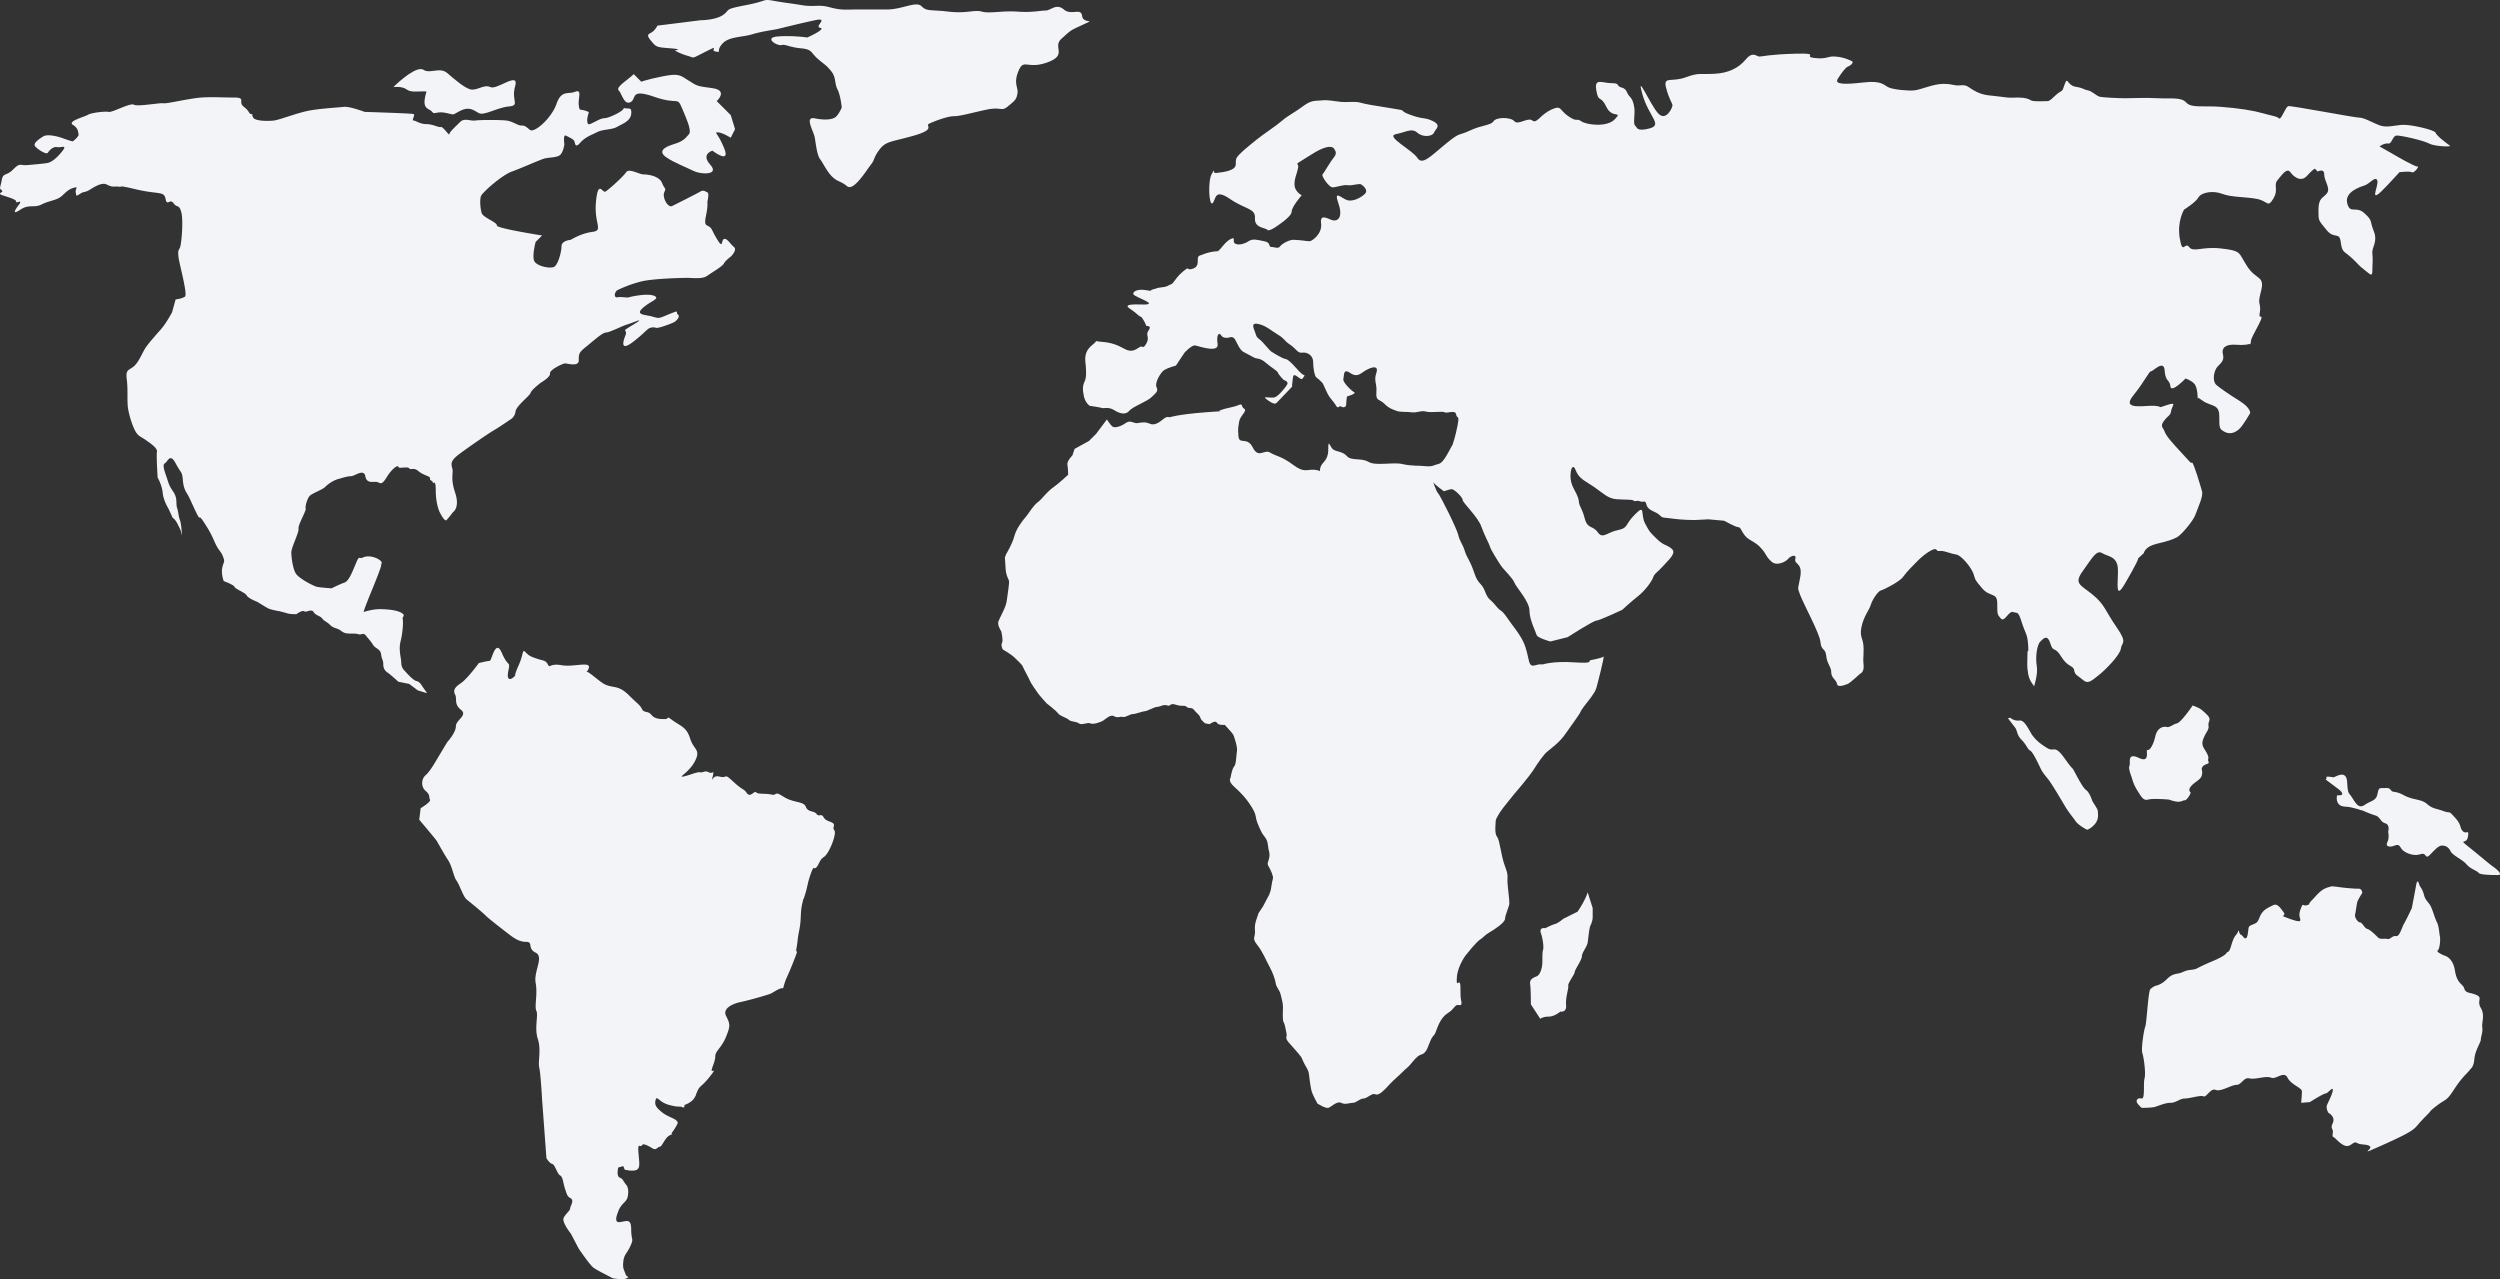 <svg xmlns="http://www.w3.org/2000/svg" width="1030" height="527" fill="none"><rect width="100%" height="100%" fill="#333333" stroke="none"/><g clip-path="url(#clip0)" fill="#F2F4F8"><path d="M456.051 172.808l-4.442 5.92-2.959 2.961-5.921 3.256-.889 2.665s-2.368 2.369-2.071 3.85c.297 1.481.297 4.144.297 4.144s-4.145 3.849-5.921 5.033c-1.777 1.184-4.146 3.849-4.146 3.849s-1.48 1.777-2.368 2.369c-.888.592-2.367 2.367-3.553 4.144-1.185 1.777-2.368 2.96-2.96 3.848-.592.888-2.369 2.961-3.257 6.218-.888 3.256-3.257 7.105-3.257 7.105l-.593 1.48c.297 5.034.296 5.922.889 7.699.593 1.777 1.185 1.182.592 5.032-.592 3.848-.592 5.329-1.184 7.106-.592 1.777-2.369 5.031-2.959 6.514-.591 1.482 1.184 4.143 1.184 4.143s.889 3.85.296 4.738c-.592.889.296 2.665.296 2.665s3.552 2.072 4.737 3.257 3.257 2.961 3.553 3.849c.296.888 2.665 5.034 2.961 5.921.296.888 2.664 4.144 3.256 5.033.592.889 3.553 4.146 3.553 4.146s3.849 2.958 4.738 4.143c.889 1.186 3.552 1.776 4.439 2.664.889.888 2.961.591 4.144 1.481 1.184.891 3.553-.593 4.738 0 1.185.593 4.442-.592 5.33-1.184.888-.592 2.959-2.663 4.44-1.777 1.481.887 2.368 0 3.553.296s2.959-1.182 4.143-1.182c1.184 0 4.145-1.185 5.033-1.185.887 0 3.85-1.779 5.035-1.779s2.663-1.181 4.143-.59c1.48.59.888-1.183 3.552-.296 2.665.886 3.553 0 4.441.886.889.889 2.074.003 2.962 1.187.888 1.182 2.368 2.07 2.664 3.255.295 1.185 2.071 2.37 2.071 2.37l1.777.295s2.37-1.776 2.961-.59c.59 1.185 3.257.889 3.257.889l2.663 2.959.889 1.184s1.777 4.738 1.48 6.514c-.297 1.776-.296 5.624-1.184 6.512-.888.889-1.48 4.738-1.48 4.738s-1.185 1.184 1.48 3.553c2.665 2.369 4.442 4.441 5.33 5.623.889 1.185 3.258 4.443 3.551 6.515.297 2.072.889 3.256 2.074 5.921 1.185 2.665 2.664 2.96 2.96 5.923.296 2.962.888 2.961.592 5.031-.296 2.073-1.184 2.369-.296 3.849.888 1.48 2.07 4.146 1.777 5.034-.296.887-.889 4.736-.889 4.736l-.592 1.777-2.664 5.036-1.777 2.662c-.592 2.072-1.775 4.145-1.479 7.105.294 2.961-1.48 2.96.887 5.92 2.368 2.959 3.552 6.219 5.033 8.884 1.481 2.663 2.369 5.328 2.663 7.104.297 1.777 1.481 2.37 2.073 4.738.592 2.367.888 3.551.888 5.032 0 1.482-.297 5.33.297 6.218.595.888.888 3.554 1.184 4.738.296 1.185-.889 1.481.888 3.554 1.777 2.073 2.961 3.256 4.144 4.737 1.184 1.481.888.888 1.777 2.961.89 2.073 2.072 3.258 2.369 5.032.298 1.775.591 6.217 1.48 8.29.889 2.073 2.072 4.146 2.072 4.146s3.258 2.071 4.441 1.776c1.183-.296 3.553-2.959 5.33-2.072 1.777.888 3.257 0 4.736 0 1.48 0 2.961-1.777 4.442-1.777 1.481 0 3.552-2.369 4.738-1.776 1.186.593 2.662-.595 4.143-2.074 1.481-1.479 2.369-2.663 5.033-5.032 2.663-2.369 2.368-2.37 4.144-3.85 1.776-1.479 3.554-4.738 5.626-5.33 2.071-.591 2.663-2.662 3.255-4.143.592-1.481.888-2.369 1.777-3.554.889-1.185.296.3 1.777-3.552 1.481-3.851 3.259-5.328 4.739-6.217 1.48-.889 2.368-2.664 3.255-2.961.888-.297 2.369.888 1.777-1.777-.59-2.664 0-6.513-.59-7.4-.591-.888-1.482 2.07-1.185-2.372.297-4.442 3.552-8.881 3.552-8.881s4.441-5.625 5.922-6.513c1.481-.888 1.776-1.776 3.85-2.961 2.07-1.182 6.512-4.143 6.512-5.624 0-1.481 1.777-5.33 1.777-6.219 0-.889 0-1.776-.591-6.81-.59-5.034.591-3.849-1.185-8.585-1.775-4.737-2.074-10.659-3.256-12.138-1.183-1.48-.594-5.332-.594-6.514 0-1.183 2.075-4.145 2.962-5.329.888-1.185 4.737-5.923 4.737-5.923s5.92-6.808 7.993-10.064c2.073-3.258 4.145-6.217 5.624-7.401 1.48-1.184 5.034-3.852 7.106-6.811 2.071-2.96 6.217-8.584 6.514-9.475.295-.886 2.662-3.847 2.662-3.847s3.257-3.85 3.85-5.922c.591-2.073 3.55-13.619 2.959-13.027-.592.592-4.144 1.183-5.329 1.479-1.182.298 1.779 1.48-6.809.89-8.588-.591-13.024.887-13.024.887-2.666-.593-4.738 2.368-5.627-1.777-.889-4.144-1.481-6.512-3.256-9.473-1.774-2.961-2.962-4.145-5.624-7.995-2.663-3.847-2.37-2.073-4.739-5.031-2.369-2.958-2.961-2.074-4.44-5.922-1.48-3.848-2.664-2.367-4.441-7.697-1.777-5.33-2.961-5.923-3.848-8.883-.888-2.959-2.072-3.85-2.665-6.514-.592-2.665-7.4-16.283-8.289-17.172-.89-.886-2.369-5.626-2.073-4.736.297.888 4.441 3.848 4.441 3.848s2.368-.889 3.257-.889c.889 0 4.441 3.258 4.441 4.441 0 1.182 6.22 6.811 7.698 10.956 1.48 4.144 3.26 7.105 3.553 8.289.293 1.184 3.257 5.922 4.442 7.699 1.185 1.777 5.031 5.328 5.623 7.105.591 1.778 6.218 7.698 6.218 11.547s2.663 8.881 2.96 10.065c.297 1.184 5.624 2.666 5.624 2.666l7.107-1.777s10.656-6.811 11.841-6.811c1.185 0 10.66-4.441 10.66-4.441s3.847-3.551 6.51-5.623c2.664-2.071 5.626-5.92 6.219-7.699.593-1.778 1.776-2.071 4.143-4.738 2.368-2.666 5.626-5.328 3.554-7.105-2.071-1.777-3.258-1.184-6.217-4.145-2.959-2.961-2.665-2.367-4.738-6.218-2.073-3.847.296-8.289-4.146-3.847-4.441 4.442-2.663 5.624-7.105 6.515-4.439.887-6.217 3.847-8.289.887-2.072-2.961-4.143-1.184-5.33-5.626-1.186-4.442-2.073-4.738-2.367-6.513-.295-1.774 0-1.777-2.369-6.219s-.592-11.25.888-7.401c1.479 3.849 3.848 4.44 7.698 7.105 3.848 2.664 5.626 4.738 9.177 5.034 3.553.295 6.514 0 7.105.591.592.59 1.184-.295 2.665.296 1.481.59 2.071-.887 2.664 1.48.593 2.366 3.848 2.665 5.328 4.144 1.48 1.48 1.481.89 5.331 1.48 3.85.591 9.18.593 9.18.593l5.622-.297 6.514.591s4.739 2.665 5.921 2.665c1.183 0 1.48 3.258 4.441 5.034 2.961 1.775 3.553 2.071 5.328 4.144 1.776 2.073 1.481 2.961 3.849 5.033 2.367 2.072 6.22-.295 6.812-1.181.589-.89 3.55-2.369 2.961 0-.59 2.369 2.958 1.478 2.07 7.105-.888 5.627-1.481 4.144 0 7.994 1.481 3.85 7.993 15.691 8.29 19.244.298 3.552 2.072 2.368 2.368 5.627.296 3.258 2.071 4.439 2.071 6.808 0 2.369 2.075 2.96 2.369 4.738.299 1.777 3.554.295 4.442 0 .889-.297 5.033-4.146 5.033-4.146s1.779-.591 1.481-3.553c-.299-2.962 0-2.368 0-6.808 0-4.441-1.776-4.441-.888-8.88.888-4.44 3.255-7.107 3.848-9.179s2.961-5.624 4.144-5.922c1.182-.297 7.698-3.551 9.179-5.625 1.481-2.075 3.849-4.441 6.217-6.809 2.369-2.367 6.513-5.328 7.402-4.441.889.888.592.592 2.073.592 1.481 0 4.144 1.186 6.216 1.481 2.073.296 6.219 5.329 7.106 7.994.888 2.665.296 2.072 3.553 5.922 3.257 3.847 6.218 1.478 6.218 6.216s0 4.441 1.481 6.218c1.481 1.777 3.255-3.257 5.031-2.664 1.775.594 2.071-.592 3.551 4.145 1.48 4.737 2.368 4.738 2.666 9.475.295 4.736-.297.296-.297 4.143 0 3.85-.297 4.146.297 7.698.595 3.551 2.661 4.739 2.368 5.331 0 0 1.775-5.033 1.182-8.587-.593-3.554 0-8.584 1.481-10.064 1.481-1.48 2.962-2.961 4.145.888 1.185 3.847 1.777.888 4.44 5.329 2.666 4.442 5.034 3.551 5.33 5.624.296 2.073 1.779 2.37 3.848 4.145 2.073 1.777 3.849-.295 6.218-2.072 2.369-1.777 8.881-8.291 9.179-10.956.295-2.663 2.96-2.073-1.778-8.88-4.738-6.807-4.738-9.178-9.77-13.323-5.03-4.145-7.992-4.441-4.142-9.771 3.85-5.329 5.626-8.881 7.993-7.4 2.368 1.481 6.511 1.183 6.511 7.106s-1.184 12.434 2.961 5.328c4.144-7.105 6.219-11.25 5.032-10.063-1.186 1.186 2.665-2.369 2.665-2.369s.297-2.665 5.331-3.849c5.034-1.184 6.511-1.777 8.289-2.665 1.776-.889 6.809-6.811 7.697-9.475.888-2.663 3.257-7.401 2.665-9.473-.592-2.072-3.554-12.138-4.146-11.844-.59.298-.295.298-4.142-3.847-3.851-4.145-6.515-7.106-7.106-8.883-.592-1.777-2.073-2.073-.298-4.44 1.776-2.368 2.666-2.072 2.962-4.145.296-2.073 2.663-3.849-1.778-2.368-4.44 1.481-1.184.593-5.032.298-3.849-.296-13.914 2.071-8.88-4.145 5.034-6.217 6.51-10.065 7.399-10.065.889 0 5.331-5.034 5.625-.298.298 4.737 2.072 3.552 2.369 6.513.297 2.961 6.218-3.256 6.218-3.256s2.071.592 3.551 2.072 1.481 6.218 1.481 6.218-1.184-1.481 2.073.888c3.257 2.369 6.808 1.183 6.808 6.217s0 5.33 2.073 6.514c2.073 1.184 4.143.593 5.923-.888 1.779-1.481 4.735-6.81 4.735-6.81s.296-2.073-4.441-5.033c-4.736-2.961-7.697-5.032-9.471-6.513-1.775-1.481-1.185-5.92.589-7.699 1.774-1.778 2.665-2.665 2.073-5.032-.592-2.368.889-4.146 5.33-3.85 4.44.296 5.328-.295 5.328-.295s.89.591.89-1.185 5.623-10.067 4.142-10.067c-1.481 0 .3-2.071-.592-5.328-.891-3.257 2.961-8.29-.294-10.659-3.256-2.369-4.146-3.554-6.218-7.105-2.071-3.552-1.778-4.145-9.474-5.034-7.696-.889-11.25 1.777-13.027-.591-1.777-2.367-2.663 3.552-3.847-3.554-1.184-7.105 1.777-11.843 1.777-11.843s4.736-2.96 5.919-5.033c1.182-2.073 5.92-2.96 9.773-1.48 3.852 1.481 9.471 1.184 14.21 2.075 4.737.886 4.441 3.847 6.81 0 2.367-3.852 0-5.626 1.775-7.7 1.776-2.072 3.849-5.33 5.329-3.257 1.479 2.074 4.444 4.144 6.813 1.48 2.367-2.664 3.255-2.96 3.255-2.96l1.181 1.185s2.665-1.483 2.665 1.181c0 2.666 2.666 5.627 1.185 7.699-1.481 2.072-3.551 1.777-3.551 6.81 0 5.032 0 4.146 3.254 8.292 3.258 4.143 5.33.59 5.922 5.032.591 4.442 1.182 3.554 4.441 6.514 3.26 2.96 2.663 2.96 5.033 4.737 2.37 1.777 3.554 3.554 3.554.593s.296-4.441 0-7.106c-.299-2.663 2.369-4.738.589-9.178-1.78-4.441-.295-4.145-3.847-7.402-3.553-3.257-5.923.593-7.104-4.145-1.181-4.738 5.623-6.81 7.401-7.401 1.778-.592 4.438-4.145 5.03-1.776.592 2.369-4.439 10.954 4.147 1.776 8.586-9.179 4.736-5.329 4.736-5.329s4.441-.592 5.329 0c.886.593 3.259-2.665 2.367-2.368-.892.298-9.47-4.737-9.47-4.737l-6.22-3.552s2.074-1.481 3.554-1.184c1.48.298 1.778-2.96 3.259-3.258 1.481-.297 11.545 2.075 13.617 3.258 2.08 1.184 9.47 1.48 8.58.888-.88-.592-5.62-4.145-5.92-5.33-.29-1.184-10.654-3.553-13.909-3.257-3.258.295-6.216 1.183-8.881.295-2.665-.888-6.514-3.257-8.587-3.257-2.073 0-28.124-5.032-29.307-4.736-1.184.296-2.962 5.92-3.85 5.032-.888-.888-2.368-.889-6.515-2.073s-9.769-2.073-17.171-2.663c-7.403-.591-12.431.591-14.504-1.778-2.073-2.368-6.512-1.48-11.546-1.777-5.032-.294-10.954 0-13.619 0-2.664 0-8.879-.294-10.36-.591-1.481-.298-3.257-2.37-5.033-2.664-1.778-.297-1.482-.888-5.033-1.48-3.552-.592-3.257-4.44-4.441-1.185-1.184 3.258-.593 2.369-2.369 3.553-1.775 1.184-3.552 3.553-4.738 3.553-1.185 0-5.918.296-6.809-.296-.89-.592-2.369-1.184-5.33-1.184-2.96 0-2.96.294-6.809-.297-3.848-.592-6.809-.298-10.362-2.072-3.553-1.775-3.552-2.961-6.513-2.665-2.961.296-2.958-.592-7.106-.592-4.147 0-9.175 2.369-11.841 2.665-2.662.296-8.584-.297-10.657-1.185-2.073-.888-2.665-2.96-10.363-2.073-7.697.889-12.138.889-10.658-1.48 1.48-2.369 3.257-4.737 4.144-5.033.89-.296 2.96-1.775 1.479-2.367-1.479-.593-2.96-1.48-6.511-1.777-3.551-.298-3.259 1.184-8.586.592s2.96-2.072-7.992-1.776c-10.954.297-13.619 1.184-14.803 1.184-1.183 0-2.666-2.368-5.625 1.184-2.96 3.551-7.108 5.624-13.027 5.92-5.919.296-6.218-.592-11.84 1.48-5.623 2.071-9.18-.592-7.995 4.144 1.185 4.737 2.665 6.514 2.665 7.402 0 .888-2.665 6.81-5.92 3.257-3.256-3.553-9.18-17.468-6.515-7.994 2.664 9.474 8.584 12.732 2.961 14.212-5.623 1.48-5.035-.592-5.923-1.185-.887-.592 0-4.737-.296-7.106-.296-2.37-.888-3.849-2.072-5.033-1.183-1.184-.889-2.96-3.256-3.553-2.368-.592-.296-1.777-4.145-1.777-3.848 0-7.104-2.369-6.216 2.961.888 5.33 1.774 1.777 4.142 6.81 2.367 5.032 6.809 1.48 3.554 5.032-3.257 3.553-11.842 2.37-13.915.89-2.073-1.48-1.48.592-5.331-2.073-3.851-2.665-2.662-4.738-7.102-2.665-4.441 2.073-5.922 5.922-7.699 4.44-1.777-1.48-5.92 2.072-7.401.298-1.481-1.775-7.403-1.777-8.585 0-1.183 1.777-4.738 1.48-9.77 3.849-5.033 2.368-3.554.294-9.77 5.328-6.217 5.034-9.772 9.177-11.842 5.92-2.073-3.255-13.324-8.88-8.882-9.77 4.441-.89 6.513-2.664 8.882-.592 2.369 2.072 6.219 1.481 6.808 0 .589-1.481 3.258-2.96-.296-4.737-3.554-1.775-3.849-.593-9.473-2.664-5.626-2.074 0-1.48-7.698-2.666-7.699-1.185-10.956-1.775-13.027-2.367-2.072-.592-5.033 0-7.992-.296-2.959-.296-5.032-.888-7.699-.592-2.663.296-4.143-.296-7.697 2.369-3.554 2.665-6.219 3.849-8.586 5.92-2.368 2.072-8.584 6.218-10.361 7.7-1.777 1.48-7.994 6.216-8.586 7.993-.592 1.777.592 3.257-1.777 4.44-2.369 1.184-4.737 1.184-6.513 1.48-1.777.296-.001-2.665-1.777.296-1.777 2.961-1.184 13.62.295 12.138 1.48-1.48.592-6.216 7.106-1.774 6.513 4.442 10.659 3.847 10.362 7.992-.297 4.145 4.44 3.849 5.032 4.738.592.887 3.553-1.185 3.553-1.185s6.513-4.145 6.513-6.216c0-2.072 4.145-6.81 4.145-6.81s-2.962-1.48-2.962-4.44c0-2.962.89-3.85 1.481-6.812.59-2.96-3.257.002 5.625-5.626 8.883-5.627 9.473-1.774 9.473-1.774s1.183 1.184-.297 2.96c-1.48 1.775-4.145 6.514-4.737 7.105-.591.59 2.665 5.33 4.144 5.33 1.481 0 4.441-1.185 6.218-.89 1.777.298 4.737-.886 5.625-.294.889.592 2.96 2.368 1.479 3.849-1.481 1.481-4.737 3.256-7.104 2.665-2.366-.59-5.922-4.738-3.849 1.184 2.072 5.922-.296 7.401-2.073 7.105-1.775-.296-5.625-3.255-5.033 1.185.592 4.441-3.847 7.4-4.736 7.4-.889 0-2.664-.295-2.664-.295s-2.666-.297-4.144-.297c-1.481 0-4.442 1.479-5.33 2.664-.889 1.184-2.073.298-3.552.298-1.48 0 0-1.777-2.961-2.37-2.961-.591-4.737-1.183-6.512 0-1.776 1.185-4.441 1.776-5.626.889-1.185-.888.593-2.963-1.777-1.776-2.37 1.186-4.144 4.44-5.032 4.738-.888.294 2.665 0-.888.294-3.553.298-5.032 1.187-6.809 1.777-1.777.591.591 4.145-2.665 5.329-3.257 1.184-.887-1.48-4.145 1.184-3.257 2.666-3.85 5.034-5.032 5.33-1.185.297-.888.888-3.553 1.184-2.665.295-2.367.591-3.85.887-1.482.296.298.89-2.959.296-3.257-.593-5.626.594-5.034 1.777.592 1.184 11.546 4.441 3.257 4.145-8.289-.296-5.624 1.184-3.849 2.368 1.776 1.184 2.664 2.367 3.553 2.665.889.297 2.367 3.85 2.367 3.85s2.369-.297.89 1.776c-1.48 2.073.591 2.664-.89 5.329-1.481 2.665-1.479.888-2.663 1.48-1.184.592-2.961 2.665-6.219.888-3.258-1.777-5.623-2.665-9.473-2.959-3.848-.298-1.185-.888-3.848 1.182-2.665 2.074-3.257 4.442-2.96 7.106.296 2.663.592 6.217-.297 7.994-.889 1.777-.888 3.553-.297 6.218.593 2.664 2.37 3.85 2.37 3.85s4.144.591 5.032.888c.888.297 2.665-.592 5.033.887 2.369 1.481 4.737 2.074 6.217.297 1.48-1.777 7.401-3.849 9.18-5.625 1.778-1.775 2.959-2.367 2.071-4.144-.888-1.777 1.777-6.218 3.257-7.106 1.48-.888 4.736-1.777 4.736-1.777l3.553-5.329s2.961-3.258 4.441-2.96c1.479.297 9.768 3.258 9.178-.591-.591-3.849.592-5.034 1.479-3.554.888 1.48 3.257.888 3.257.888s1.184-.591 2.072.297c.888.887 2.071 4.738 3.848 5.625 1.777.889 3.257 1.777 4.442 2.367 1.185.591 2.369 0 4.738 2.073s4.736 3.258 5.031 4.145c.299.888 2.37 2.961 2.37 2.961s2.072.592 1.48 1.777c-.592 1.185-3.551 4.738-5.032 5.328-1.482.591-5.329-.593-3.849.592 1.478 1.184 3.553 2.665 4.44 1.776.89-.888 6.513-6.81 6.513-6.81s-.296.296 0-1.481c.295-1.777 0-3.847 1.481-2.959 1.479.889 2.368 2.073 2.96.889.592-1.184 1.184-.592-.297-1.48-1.481-.888-5.032-5.922-6.809-6.218-1.777-.296-6.219-3.258-6.219-3.258s-.887-.888-2.96-3.255c-2.072-2.368-2.663-1.777-3.258-3.85-.594-2.073-2.368-4.737.89-4.145 3.258.592 5.328 2.664 8.289 4.441 2.96 1.777 2.37 2.367 5.033 4.144 2.664 1.777 2.962 3.554 5.033 3.258 2.071-.295 4.442 1.184 4.442 3.849s.59 5.625 1.182 6.218 2.368 1.777 2.961 2.961 1.777 4.145 2.663 5.328c.889 1.184 1.777 2.073 2.665 3.555.888 1.479 1.184-.298 2.072.296.889.591 2.073.294 2.073-.89s.294-3.257.294-3.257 4.147-1.183 2.964-1.777c-1.184-.593-4.739-4.144-4.442-5.328.297-1.184 0-3.552 1.478-3.256 1.481.295 2.962 2.96 6.219.591 3.257-2.369 7.105-3.553 5.92 0-1.185 3.553.299 4.143 0 7.993-.294 3.85 1.187 2.665 3.26 4.738 2.072 2.073 3.551 2.371 5.031 2.961 1.479.591 3.848.298 6.218.593 2.371.296 3.849-.889 5.922-.295 2.07.591 6.808-.298 7.697.295.889.594 4.442-1.183 4.737.888.295 2.073 1.481-.296.593 4.441-.888 4.737-2.073 7.994-2.073 7.994-3.257 6.217-4.441 7.698-5.922 7.994-1.478.296-2.367 1.184-5.031.888-2.665-.297-5.921 0-9.77-.888-3.848-.888-10.955.888-13.915-.889-2.959-1.777-7.105-.296-8.883-2.368-1.778-2.071-4.735-1.777-5.92-2.96-1.185-1.184-1.776-4.44-1.776.297 0 4.736-2.665 5.032-3.257 7.401-.592 2.369.887 1.184-2.37.888-3.257-.297-4.144 1.48-8.881-2.071-4.736-3.552-7.105-3.553-9.473-5.034-2.367-1.481-4.737 2.663-7.105-2.072-2.368-4.735-5.626-.889-5.922-4.738-.295-3.85 0-3.551.296-5.92.296-2.369 3.553-4.441 2.073-5.329-1.479-.888-.297-2.369-2.369-1.48-2.071.889-5.032 1.184-7.401 2.072-2.369.889 5.329 0-6.217.889s-14.804 2.072-14.804 2.072-.888-.592-2.369.592c-1.481 1.184-3.553 2.961-5.624 2.073-2.072-.889-3.257-.593-5.033-.296-1.775.297-2.959-1.48-5.032 0-2.073 1.478-4.44 2.071-5.33 1.478-.89-.6-2.371-2.967-2.371-2.967z"></path><path d="M654.11 367.617c-.888 3.258-4.145 7.994-4.145 7.994l-5.922 2.961s-2.069 1.777-3.256 2.073c-1.183.294-4.144 1.777-4.144 1.777s-2.664-.594-1.777 2.07c.888 2.665 1.185 5.923.888 6.81-.295.889-.295 2.666-.295 5.035s-.888 5.327-2.369 5.919c-1.481.592-2.961 1.185-2.665 3.258.296 2.073.298 8.29.298 8.29l3.849 5.921s1.184-.887 3.553-.887c2.369 0 4.737-2.071 4.737-2.071s2.666.589 2.367-2.665c-.296-3.258 1.186-7.105.888-7.995-.295-.887 2.666-4.738 2.666-5.624 0-.889 2.961-5.031 2.961-6.514 0-1.482 2.071-3.849 2.367-5.623.296-1.774.592-5.922 1.184-7.106.592-1.183.889-2.369.889-3.552v-3.553l-2.074-6.518zm231.808 39.971c-.888 1.182-1.48 13.915-2.072 15.395-.592 1.479-1.777 9.178-1.182 10.953.594 1.774 1.478 8.29.888 10.363-.591 2.073.296 8.586-1.187 8.29-1.478-.297-2.069.297-2.069 1.184 0 .889 2.069 2.663 2.069 2.663s3.556.002 5.035-.296c1.48-.297 4.441-1.777 6.81-1.777 2.369 0 3.85-1.777 5.92-1.777 2.073 0 6.515-1.478 7.698-.888 1.184.591 2.96-3.552 5.033-2.663 2.073.889 6.515-2.073 8.586-2.073 2.072 0 2.961-3.258 5.33-2.664 2.369.595 6.809-1.184 8.882-.298 2.069.89 5.328-2.96 6.808 0 1.48 2.959 5.923 4.146 5.923 5.625 0 1.48-.3 4.738-.3 4.738l3.554-.297s5.623-3.553 6.513-3.553c.891 0 2.961-2.959 2.961-1.478 0 1.478-1.778 4.738-2.369 6.216-.592 1.481.591 3.258.591 3.258s2.963 1.48 1.778 4.144c-1.185 2.665.295 2.074 0 4.144-.297 2.073 0 1.184 1.181 2.368s3.261 3.261 5.035 2.962c1.775-.298 2.368-2.071 3.849-1.183 1.48.887 4.439.295 5.327 1.481.892 1.182-5.623 4.143 5.627-.888 11.25-5.032 12.431-6.219 13.912-7.996 1.481-1.777 3.26-3.552 4.441-4.737 1.18-1.185.3-.888 3.85-3.553 3.55-2.663 3.55-1.48 6.81-6.514 3.26-5.033 5.62-6.808 6.22-7.697.59-.889 1.77-1.184 2.07-4.739.3-3.552 2.66-6.809 2.66-7.992 0-1.184.89-2.959.6-5.033-.3-2.074 1.18-5.031-.6-7.992-1.77-2.961.89-4.144-1.77-5.331-2.67-1.188-4.44-.591-5.04-2.664-.59-2.073-2.96-1.777-3.85-7.402-.88-5.624-4.44-6.219-4.44-6.219s-3.55-1.479-2.66-2.07c.89-.591 1.18-4.739.89-5.923-.3-1.184-.3-3.849-1.18-5.623-.89-1.779-1.49-4.145-2.37-6.219-.89-2.075-2.371-2.665-2.964-5.033-.593-2.368-1.481-3.258-1.775-3.849-.299-.592-.892-3.551-1.481-.297-.592 3.257-1.779 9.473-1.779 9.473s-2.369 5.036-3.256 6.515c-.888 1.479-1.776 5.329-3.256 5.032-1.48-.298-2.371 1.482-3.552 1.183-1.182-.298-2.961.298-3.849-.59-.888-.888-3.257-3.257-4.442-3.554-1.184-.295-2.071-2.663-2.961-2.663-.889 0-2.369-2.074-2.071-3.258.294-1.184.59-3.847.888-5.032.294-1.184 2.072-3.85 2.072-3.85s0-1.776-1.481-1.776-1.776 0-5.033-.297c-3.257-.298-4.142-.592-5.33-.592-1.188 0 1.187-.592-2.071.296-3.258.887-4.737 3.258-6.81 5.331-2.069 2.072-.294 1.478-2.069 2.072-1.774.593-1.481-1.482-2.666 1.777-1.185 3.258.593 4.143-.299 4.736-.891.593-7.102-2.072-7.102-2.072s1.48-.297.294-1.777c-1.185-1.479-2.367-3.551-4.141-2.663-1.775.888-3.261 1.481-4.442 2.961-1.181 1.479-1.185 2.663-2.073 3.847-.888 1.184-3.256 1.184-3.553 2.369-.297 1.185-.296 4.145-1.182 4.441-.888.297-1.184-1.181-2.072-1.479-.888-.296-.593-2.665-1.184-1.183-.59 1.481-1.183 1.182-2.071 3.551-.891 2.369-1.185 4.442-2.073 4.738-.888.296 0 .592-2.666 2.073-2.663 1.48-3.256 1.48-7.103 3.257-3.847 1.777-2.959 1.777-5.624 2.071-2.664.298-3.258 1.186-5.034 1.482-1.778.296-2.959.59-4.738 2.367-1.778 1.777-3.255 2.368-4.439 2.665-1.184.297-2.374 1.483-2.374 1.483zm17.467-116.947c-1.183 1.778-5.032 7.105-6.511 7.403-1.481.294-2.962 1.777-4.146 1.479-1.184-.297-3.849 0-4.737 3.849-.887 3.849-2.368 5.922-3.259 5.625-.89-.298 1.48 5.624-3.551 3.258-5.031-2.367-3.256 2.073-3.849 3.258-.593 1.185.888 4.441 1.184 5.624.299 1.184 1.184 3.257 2.369 5.032 1.185 1.774 2.071 3.848 4.144 3.259s8.584 0 8.584 0 2.372.888 3.85.888c1.48 0 1.777-.592 2.664-.592.886 0 2.663-2.962 2.368-3.257-.296-.298-1.182-1.185.592-2.962 1.775-1.777 3.849-2.368 4.146-4.441.297-2.073-.592-2.071.296-3.258.888-1.186 2.96-.885 2.369-2.072-.591-1.186.591-.887-.593-3.258-1.184-2.37-2.665-3.257-1.481-6.217 1.184-2.961 2.371-3.553 2.074-5.329-.297-1.776 1.48-2.369-.593-4.442-2.071-2.07-2.96-2.664-4.441-3.258l-1.479-.589zm58.026 29.609c1.187-.296 5.33-3.257 5.627 2.073.297 5.33.589 3.847 2.369 6.808 1.78 2.961 2.957 3.852 5.03 2.37 2.073-1.481 4.44-1.482 5.032-4.144.593-2.665.593-2.665 2.369-2.665 1.776 0 2.369-.296 3.261.89.886 1.181 1.475-.002 5.327 2.071 3.851 2.073 7.104 1.478 9.475 3.552 2.369 2.075 3.549 1.779 6.809 2.961 3.25 1.183 1.77-.592 4.74 2.665 2.96 3.257 1.78 4.144 3.25 5.625 1.48 1.48 2.67-1.185 2.08 2.367-.6 3.553-4.74 0 1.48 5.032 6.21 5.031 7.1 5.924 9.17 7.403 2.08 1.481 3.56 3.258 1.78 3.258-1.77 0-7.4 0-7.99-.889-.59-.89-3.26-1.482-5.04-3.553-1.77-2.071-5.62-3.553-6.51-5.329-.89-1.778-2.07-2.369-3.55-2.369s-2.96 1.776-5.03 3.849c-2.078 2.073-1.185-1.183-3.852-.296-2.667.889-5.623-.297-7.106-1.481-1.482-1.184-1.182-2.96-3.55-2.072-2.367.888-3.848.296-2.96-1.48.887-1.775.294-4.146.294-4.146s.891-2.96-1.181-3.551c-2.072-.591-2.073-2.664-4.146-3.258-2.073-.595-5.328-2.072-5.328-2.072s-.296 0-1.185-.296-.888-.297-3.257-.888c-2.369-.59-4.146-.002-5.328-1.481-1.187-1.48-.594-3.553-.594-3.553s4.737.592 0-2.961l-4.736-3.551s.589-.297.295-.889c-.299-.595 2.955 0 2.955 0zm-133.227-24.582s1.48 1.482 3.849 1.185c2.369-.297 4.142 4.737 5.625 6.513 1.479 1.777 2.369 2.664 5.625 4.737 3.255 2.072 2.959-1.777 7.401 4.441s2.367 2.369 4.44 6.217c2.072 3.852 3.257 5.923 4.441 6.813 1.184.891 2.073 3.254 2.37 4.144.295.887 2.366 3.551 2.366 4.44 0 .889.593 3.257-1.182 5.329-1.776 2.071-3.258 2.369-3.258 2.369s-3.553-1.777-4.737-3.553c-1.183-1.776-2.663-3.257-4.737-6.808-2.075-3.552-4.441-7.403-5.625-9.179-1.183-1.776-2.96-3.555-3.848-5.33-.888-1.774-3.257-7.105-4.441-7.699-1.183-.593-1.481-2.367-3.554-4.44-2.07-2.073-1.775-3.849-2.663-5.033a426.146 426.146 0 00-2.96-3.851l.888-.295zM252.365 526.609c-2.073-1.184-6.513-3.257-7.993-4.441-1.48-1.184-5.92-7.7-5.92-7.7l-3.258-6.218s-3.847-4.737-2.96-6.512c.888-1.777 2.665-2.961 2.665-3.849 0-.888 1.776-3.258.295-4.145-1.48-.889-1.48-1.184-2.369-3.849-.888-2.663-.888-5.035-2.072-5.625-1.183-.591-2.073-4.441-3.256-4.737-1.184-.296-2.369-2.369-2.369-2.369l-1.777-23.982s-.593-10.953-1.184-13.323c-.591-2.37.888-7.4-.593-11.842-1.481-4.442.297-9.77-.592-11.547-.889-1.777.592-6.808-.296-11.545-.888-4.736 3.553-10.658 0-12.434-3.553-1.776-.888-4.442-3.849-4.442-2.96 0-5.032-1.481-7.697-3.551-2.665-2.073-7.698-5.923-9.178-7.404-1.48-1.479-6.217-5.329-7.697-6.513-1.48-1.184-2.961-6.218-4.145-7.699-1.183-1.478-1.775-5.919-3.552-8.584-1.777-2.663-4.145-7.104-4.738-7.993-.593-.889-7.105-8.586-7.105-8.586l.591-4.736s4.441-2.665 3.849-3.553c-.592-.888.297-1.778-1.777-3.553-2.074-1.774-1.777-5.035 0-6.514 1.777-1.482 4.441-6.219 4.441-6.219l4.44-7.4s3.554-3.851 3.554-6.515c0-2.663 5.032-4.439 2.072-6.808-2.961-2.369-1.48-4.442-2.369-6.219-.889-1.777-.296-2.96 2.369-4.737 2.664-1.777 7.401-8.289 7.401-8.289s3.553-.89 4.44-.89c.888 0 2.369-9.475 5.034-3.258 2.665 6.218 3.553 2.961 2.665 7.402-.888 4.441 1.184 3.554 2.367 2.37 1.184-1.184-.593.888 1.776-4.443 2.369-5.331 1.481-7.104 2.961-5.623 1.48 1.481 2.071 1.777 4.736 2.665 2.664.887 3.553.59 4.439 2.367.888 1.777.594-.592 5.626.298 5.032.889 12.138-1.778 11.25 1.182-.888 2.961-2.665-.296 1.48 2.961 4.144 3.257 4.737 3.849 7.105 4.442 2.367.593 4.44.296 7.994 3.849 3.554 3.553 4.441 3.848 5.329 5.623.887 1.774 2.367.593 3.848 2.369 1.481 1.776 3.553 1.778 5.625 1.778 2.071 0 0-1.778 3.256.592 3.257 2.37 5.626 2.662 7.105 7.4 1.48 4.738 4.441 4.442 2.072 9.18-2.369 4.738-7.104 6.81-5.032 6.514 2.071-.297 5.921-2.074 7.105-1.777 1.184.295 1.776-.888 3.553 0s2.073-1.184 1.777.888c-.296 2.072-.298 0-.298 2.073s-.591-2.073 2.961-1.184c3.553.889 1.48-1.778 5.624 2.072 4.145 3.85 4.146 2.666 5.625 4.738 1.481 2.07 2.96-1.183 3.85-.296.889.886 3.552.294 6.217.888 2.665.593.888-1.776 5.034.887 4.143 2.664 8.289 1.776 9.177 4.145.887 2.369 3.258 1.48 4.44 2.961 1.183 1.481 1.776-.593 2.961 1.481 1.184 2.071 4.738 1.479 4.144 3.55-.593 2.075.887.89.295 3.849-.592 2.96-2.665 7.7-4.439 8.883-1.774 1.182-1.776 2.665-2.961 4.145-1.185 1.479-.888-1.48-2.369 2.664-1.481 4.145-1.184 4.738-2.367 8.586-1.184 3.847-.296 0-1.184 3.849-.888 3.848-.296 6.217-1.184 10.659-.888 4.442-.592 4.441-1.184 7.698-.592 3.257 1.48-1.479-1.185 5.328-2.663 6.811-2.959 6.513-3.847 9.475-.889 2.962.296.592-2.961 2.369-3.256 1.777-1.479 1.184-5.329 2.369-3.848 1.184-8.585 2.37-10.065 2.665-1.48.294-7.401 2.072-5.624 5.623 1.777 3.551 1.777 4.146 0 8.588-1.777 4.442-4.441 5.922-4.441 7.992 0 2.072-1.185 4.144-1.48 5.625-.297 1.481 2.664-1.481-.887 2.961-3.552 4.442-3.849 3.256-5.034 5.921-1.184 2.664 0 .591-1.184 2.664-1.184 2.073-4.144 2.96-4.144 2.96s.294 1.481-.89.889c-1.183-.592-.887.296-5.329-.889-4.442-1.186-5.033-4.143-5.624-2.072-.592 2.072.295 3.258 2.96 5.33 2.664 2.073 7.106 2.663 5.92 4.738-1.185 2.074-1.183 2.073-2.071 3.257-.889 1.185 1.184.295-.889 1.185-2.073.889-3.257 4.738-4.145 4.738-.888 0-1.481 1.479-2.665.887-1.183-.591-4.143-2.664-4.736-1.481-.593 1.184-1.777-1.481-1.481 2.664.296 4.145.889 6.514-.592 7.403-1.481.889-5.034 0-5.034 0l-.592-1.481-2.071.592s-.888 3.552.592 4.144c1.479.592 1.184 1.183 2.663 2.96 1.48 1.777.593 5.034.593 5.034s0 .889-1.479 2.369c-1.48 1.48-2.073 2.665-2.369 3.553-.297.888-2.073 4.738.592 4.44 2.663-.297 4.737-1.777 4.737 2.961 0 4.738 1.184 3.554-.295 6.81-1.482 3.257-2.665 3.553-2.961 6.512-.295 2.961.297 3.257.889 5.034.592 1.777 2.073.888.592 1.777-1.477.888-5.918.002-5.918.002zm-76.382-241l-2.071-2.959s-.888-1.779-2.369-2.073c-1.481-.295-4.738-4.145-4.738-4.145s-1.48-1.184-1.48-3.256c0-2.071-1.185-5.328-.297-8.881.888-3.553 1.185-7.993.889-9.179-.297-1.183 1.48-1.479-.592-2.665-2.071-1.185-6.217-1.479-8.882-1.479-2.663 0-5.921.889-6.513 1.184-.592.295 3.256-8.882 3.848-10.362.592-1.479 3.257-7.994 3.257-8.881 0-.889.888-1.185-.888-2.368-1.776-1.182-4.736-1.777-6.513-.889-1.776.889-1.48-1.184-2.96 2.368-1.479 3.551-2.96 7.403-4.737 7.995-1.777.592-5.329 2.369-5.329 2.369s-4.44-.296-5.921-.592c-1.481-.296-7.697-3.553-8.881-5.625-1.184-2.073-1.776-6.515-1.776-8.585 0-2.073 3.255-8.29 2.96-9.771-.296-1.481 3.258-7.401 2.96-8.29-.297-.89.592-3.849 1.48-5.033.888-1.184 5.33-2.665 6.513-3.849 1.184-1.184 3.257-2.663 5.329-3.257 2.071-.593 3.85-1.184 5.329-1.184 1.48 0 5.329-3.256 5.921 0 .591 3.257 3.258 2.072 4.737 2.368 1.48.296 1.777 1.777 4.145-2.072 2.367-3.848 4.736-5.033 4.736-4.146 0 .89 3.849-.294 4.441.594.592.888 1.777-.594 3.848 1.183 2.072 1.778 5.033 2.074 4.737 2.96-.296.888 1.184.888 1.184 1.777 0 .889 1.185-2.073 1.185 3.256 0 5.328 1.479 8.586 1.479 8.586s2.072 4.442 2.96 3.553c.888-.889 2.663-3.255 2.663-3.255s2.961-1.777.889-7.995c-2.072-6.217-.591-7.994-1.183-10.067-.592-2.073-.594-3.258 2.959-5.921 3.553-2.664 12.138-8.586 14.211-9.77 2.073-1.183 6.808-4.44 6.808-4.44s1.775-.888 2.073-3.257c.297-2.369 5.92-6.514 6.217-7.698.297-1.184 4.146-4.143 4.146-4.143s4.143-2.37 3.847-3.849c-.296-1.48 5.33-4.143 6.218-4.143.888 0 5.625 1.478 5.625-1.187 0-2.663 0-3.257 2.961-5.624 2.961-2.368 6.808-5.922 8.289-5.922 1.481 0 6.514-2.662 8.585-3.256 2.072-.593 8.587-3.554 2.665 0-5.922 3.555-2.073 1.48-3.257 4.441-1.183 2.961-2.073 6.81 3.553 2.368 5.626-4.442 5.328-5.33 7.401-5.625 2.073-.296.592.888 5.033-.593 4.44-1.481 4.737-2.072 4.737-2.072s2.073-1.777.888-2.663c-1.184-.889 1.185-2.073-3.257-.298-4.441 1.776-4.144 2.073-7.105 1.184-2.961-.889-7.401-.593-4.144-3.554 3.256-2.961 7.401-3.849 4.736-5.032-2.663-1.184-9.473.297-10.361.592-.889.295-2.96-.296-4.737 0-1.777.295-1.184-2.367 0-2.96 1.183-.593 5.033-2.37 9.77-3.554 4.736-1.184 16.283-1.48 18.947-1.48 2.663 0 6.216.593 8.289-.888 2.073-1.481 6.217-3.847 6.809-5.034.592-1.186 2.961-2.959 2.961-2.959s2.663-2.665 1.184-3.849c-1.48-1.184-2.961-3.849-4.145-3.257-1.184.592-.294 4.146-2.663.296-2.369-3.847-2.073-4.44-3.257-5.328-1.184-.888-2.369-.298-1.48-4.441.889-4.144.592-5.922.592-5.922s.888-3.551 0-3.847c-.889-.298-1.48-1.184-2.959-.298-1.481.888-9.77 5.034-11.546 5.922-1.777.888-4.146-3.553-3.258-5.624.889-2.075.296-.89-.888-3.85-1.184-2.959-5.92-3.553-7.697-3.553-1.777 0-5.92-2.665-7.105-.888-1.186 1.777-7.4 7.4-8.587 7.993-1.186.594-2.959-5.032-3.847 4.145-.889 9.18 3.257 11.844-1.48 12.436-4.736.591-8.882 3.255-8.882 3.255s-3.847.297-3.847 2.665-1.48 7.993-3.258 8.585c-1.779.592-6.218-.294-7.698-2.071-1.479-1.777.296-8.29.296-8.29l2.665-2.665s-18.947-2.96-18.652-4.144c.297-1.184-5.624-3.256-6.216-5.033-.592-1.777-.889-5.626-.296-7.106.593-1.48 8.585-8.585 12.729-10.065 4.145-1.48 11.25-4.736 13.323-5.33 2.073-.593 5.624-.296 6.809-1.775 1.186-1.48 1.48-4.145 1.48-4.145s-.592-4.146.592-3.554c1.184.592 3.257 1.48 3.553 2.369.296.888.297 2.96 2.369.59 2.071-2.37 4.737-3.257 7.105-4.439 2.367-1.183 5.92-.888 7.994-2.072 2.075-1.184 5.625-2.369 5.92-5.33.296-2.96-.887-2.071-2.368-2.369-1.48-.294.592.298-4.441 2.665-5.032 2.368-3.553.592-7.105 2.368-3.553 1.776-3.85 2.073-4.145.593-.297-1.48.592-3.849.592-3.849s.297-.297-1.775-.887c-2.073-.591-2.073.296-2.369-2.368-.296-2.665 1.479-6.514-1.48-5.33-2.96 1.184-5.624-.888-7.697 5.033-2.073 5.92-9.178 12.14-10.955 10.658-1.777-1.481-2.072-1.777-3.553-1.777-1.481 0-3.553-1.776-6.218-2.072-2.664-.296-10.659-.296-12.729 0-2.073.298-4.441-1.184-6.219.594-1.778 1.777-4.439 4.144-4.439 5.033 0 .89-2.665-3.258-3.553-2.96-.888.297-3.258-1.184-5.92-1.184-2.665 0-4.442-1.481-5.328-1.481-.888 0 .886-2.37 0-2.665-.888-.295-20.134-.888-20.134-.888s-6.216-2.368-8.583-2.072c-2.368.296-8.881.59-13.916 1.48s-12.435 3.849-14.803 4.145c-2.369.297-7.697.297-8.585-1.184-.889-1.48.296-1.184-.889-1.48-1.185-.296-.295-.888-2.959-2.96-2.665-2.071 1.185-3.848-4.145-3.848s-8.585-.298-13.322 0c-4.736.297-14.506 2.663-15.69 2.367-1.184-.296-10.658 1.482-12.139.594-1.48-.89-8.882 3.255-10.36 2.96-1.48-.297-7.106.297-8.585 1.184-1.48.888-8.587 2.664-6.218 4.145 2.369 1.481 2.072 2.96 2.368 3.849.296.889-2.368 2.96-2.368 2.96s-.593 0-3.849-1.184c-3.255-1.184-6.809-1.776-8.29-.888-1.481.888-4.144 2.666-3.553 3.85.592 1.184 4.737 3.849 5.33 2.96.593-.89 2.073-2.664 3.849-2.368 1.777.297 4.441-1.184 2.073 1.777-2.37 2.96-4.442 4.44-5.922 4.738-1.48.294-5.032.59-8.289.887-3.257.298-2.962-1.183-5.922 1.778-2.959 2.96-4.144 1.183-4.736 4.44-.592 3.257-1.184 3.256 0 4.145 1.184.89-2.369 1.184.296 2.072 2.663.889 5.92 1.777 5.624 2.663-.297.89 2.961-1.182 1.184 1.184-1.777 2.367-2.96 4.44.592 2.073 3.551-2.367 5.624-.593 8.585-2.073 2.96-1.48 5.921-1.776 7.697-2.96 1.776-1.183 2.665-2.959 5.33-3.85 2.665-.89.888.298 1.183 1.778.297 1.48 0 1.775 1.777.59 1.778-1.185 1.776-.294 4.145-1.776 2.369-1.48 5.032-2.96 6.81-2.073 1.775.89 2.367.89 3.552.89s-1.48-.298 1.184 0c2.665.294-1.184-.89 7.697 1.183s11.251.592 11.842 3.85c.59 3.256 1.777-.298 3.256 1.775 1.48 2.073 2.37.297 3.257 3.849.888 3.551 0 13.323-.592 14.507-.592 1.184-.888 1.184-.592 3.849.296 2.663 3.849 15.396 2.665 16.282-1.184.887-3.848 1.184-3.848 1.184l-1.48 5.329s-2.368 4.441-4.44 6.81c-2.073 2.369-4.737 5.329-6.218 7.4-1.48 2.073-2.665 5.627-4.736 7.699-2.072 2.071-3.85 1.183-3.257 5.624.592 4.441 0 9.177.592 12.436.592 3.258 2.073 7.697 3.256 9.474 1.184 1.777 2.073 1.776 4.145 3.256 2.073 1.479 4.738 3.258 4.44 4.738-.297 1.479.296 10.659.296 10.659s1.777 2.96 2.072 6.217c.297 3.258 2.369 6.513 2.369 6.513l1.777 3.851s.888.297 2.073 2.663c1.185 2.367 1.183 2.369 1.48 3.552.297 1.186.297.889.297 1.186 0 .295-.297-5.034-.89-6.515-.591-1.481-.591-3.255-1.183-5.032-.592-1.778.296-3.851-1.48-6.514-1.776-2.664-1.776-2.961-2.663-5.626-.888-2.664-2.073-5.625-.888-6.218s2.071-4.439 4.44 0c2.37 4.44 2.665 3.258 2.961 6.811.295 3.553 1.184 4.738 2.072 6.217.887 1.479 2.959 6.515 4.144 8.585 1.184 2.073 0-1.184 2.664 2.961 2.665 4.145 2.962 5.033 4.441 8.289 1.48 3.257 2.37 3.257 3.257 5.625.888 2.368.296 1.777-.297 4.441-.593 2.663.592 5.625.592 5.625s4.144 1.48 4.44 2.368c.296.888 4.441 2.368 5.034 3.553s4.44 2.663 4.44 2.663 3.257 2.073 4.44 2.665c1.182.592 4.739 1.186 4.739 1.186s2.367.593 3.255.887c.888.296 3.553.296 3.553.296s2.369-1.775 3.256-1.183c.888.591 2.961-1.186 3.849.294.888 1.48 2.665 1.481 3.553 2.666.887 1.186 1.775 1.184 3.256 2.664 1.481 1.48 2.961 1.184 4.441 2.368s2.663 1.184 4.44 1.184c1.777 0 1.776 0 2.961.297 1.185.297 1.776-.889 2.96.593 1.183 1.482 2.071 2.368 2.959 3.847.888 1.48 2.961 1.48 3.257 3.849.296 2.369.887 2.075.887 4.145 0 2.073 1.184 2.961 2.073 3.554.887.591 4.144 3.55 4.144 3.55l4.44.889 3.553 2.665 3.852 1.18zm94.885-275.047l17.763-2.22s6.216 0 9.326-2.22c3.109-2.221 0-2.221 9.325-3.997C316.608.35 313.944-.54 318.829.348c4.884.89 6.217.89 11.546 1.777 5.328.888 6.661-.443 11.545.888 4.883 1.331 7.105.888 11.102.888h12.434c6.217 0 11.99-3.553 14.21-1.333 2.221 2.22 3.553 1.333 11.103 2.22 7.55.889 10.658-.888 13.766 0 3.108.89 8.439-.443 14.655 0 6.216.444 9.326-.443 11.546-.443 2.22 0 4.439-3.109 7.548-.444 3.11 2.665 7.106-.888 7.549 2.665.443 3.553 6.217.888.445 3.553-5.773 2.665-4.885 2.22-8.883 5.773-3.997 3.553 2.665 6.66-5.773 9.77-8.437 3.11-9.77-1.777-11.99 3.553-2.22 5.33 0 6.661-.443 9.326-.445 2.664-1.333 3.108-3.997 5.329-2.664 2.22-2.664 0-8.881 1.332-6.218 1.333-10.658 2.665-13.322 2.665-2.663 0-8.438 2.22-10.215 3.108-1.777.888 3.11 2.22-6.217 4.886-9.327 2.664-11.547 2.221-14.211 5.773-2.663 3.551-1.777 3.998-3.552 6.219-1.776 2.22-7.106 11.103-9.77 8.882-2.664-2.22-3.998-1.777-6.218-3.997-2.22-2.22-3.553-5.329-4.885-7.106-1.332-1.777-1.777-6.217-2.22-8.882-.443-2.665-4.442-8.882 0-7.994 4.44.888 7.105.445 8.438-.443 1.332-.888 2.664-3.998 2.664-3.998s-.443-4.885-1.777-7.55c-1.333-2.665-.443-4.885-2.663-7.549-2.22-2.665-2.22-2.22-5.33-4.885-3.109-2.665-2.22-3.997-7.105-4.44-4.885-.444-6.218-1.778-7.995-1.333-1.776.445-7.548-3.11-1.332-3.553 6.216-.443 11.99.443 11.99.443s7.994-3.552 5.33-3.996c-2.663-.444 3.996-4.442-2.22-3.11-6.216 1.333-13.322 3.11-15.099 3.554-1.777.443-6.217.888-10.658 2.22-4.44 1.332-9.77.89-12.433 3.997-2.665 3.109 0 3.553-2.665 3.109-2.664-.444 2.22-3.109-3.996 0-6.216 3.108-4.44 2.665-7.548 1.777-3.11-.888-5.33-2.22-5.33-2.22s3.998-.445-1.776-.889c-5.774-.443-5.773-.443-7.993-3.109-2.22-2.666-.888-2.665.443-3.553 1.331-.888 2.222-2.666 2.222-2.666z"></path><path d="M261.098 30.547c-2.22 2.22-7.55 5.33-6.216 6.662 1.334 1.333 2.22 6.218 4.885 4.885 2.664-1.332-.444-5.773 9.769-2.22 10.215 3.553 9.326-.443 11.546 4.885 2.22 5.329 3.996 9.325 2.663 10.659-1.332 1.334-1.775 2.665-6.217 3.997-4.442 1.333-6.218 3.11-3.108 5.329 3.109 2.219 8.882 4.44 11.546 5.774 2.663 1.334 10.658 1.777 6.66-2.663-3.997-4.441.888-5.775.888-5.775s7.55 5.775 4.886-.888c-2.663-6.662-4.441-6.66-2.664-6.66 1.777 0 5.328 2.22 5.328 2.22l1.777-3.553-1.777-5.773-5.773-5.773s4.884-4.441-1.777-5.329c-6.661-.888-6.217-.888-9.77-3.11-3.553-2.221-3.996-3.108-10.658-1.775-6.662 1.332-8.881 2.22-8.881 2.22l-3.107-3.112zm-99.028 5.33c2.665-2.665 9.77-8.882 12.435-7.106 2.664 1.776 6.66-1.332 9.769 1.332 3.109 2.665 6.661 5.774 9.326 6.661 2.664.888 5.772-2.22 8.437-.887 2.664 1.332 11.989-6.661 10.214-.444-1.776 6.218 2.22 7.994-2.665 8.438-4.885.445-10.214 3.998-12.435 2.665-2.222-1.332-3.997-2.665-7.55-.888-3.553 1.778-1.776 1.776-5.773.888s-4.884.888-5.771-.444c-.89-1.331-3.553-.888-3.11-4.886.443-3.997 1.776-3.552-.889-3.552-2.663 0-4.884.444-6.661-.888-1.777-1.333-5.327-.89-5.327-.89z"></path></g><defs><clipPath id="clip0"><path fill="#fff" d="M0 0h1030v527H0z"></path></clipPath></defs></svg>